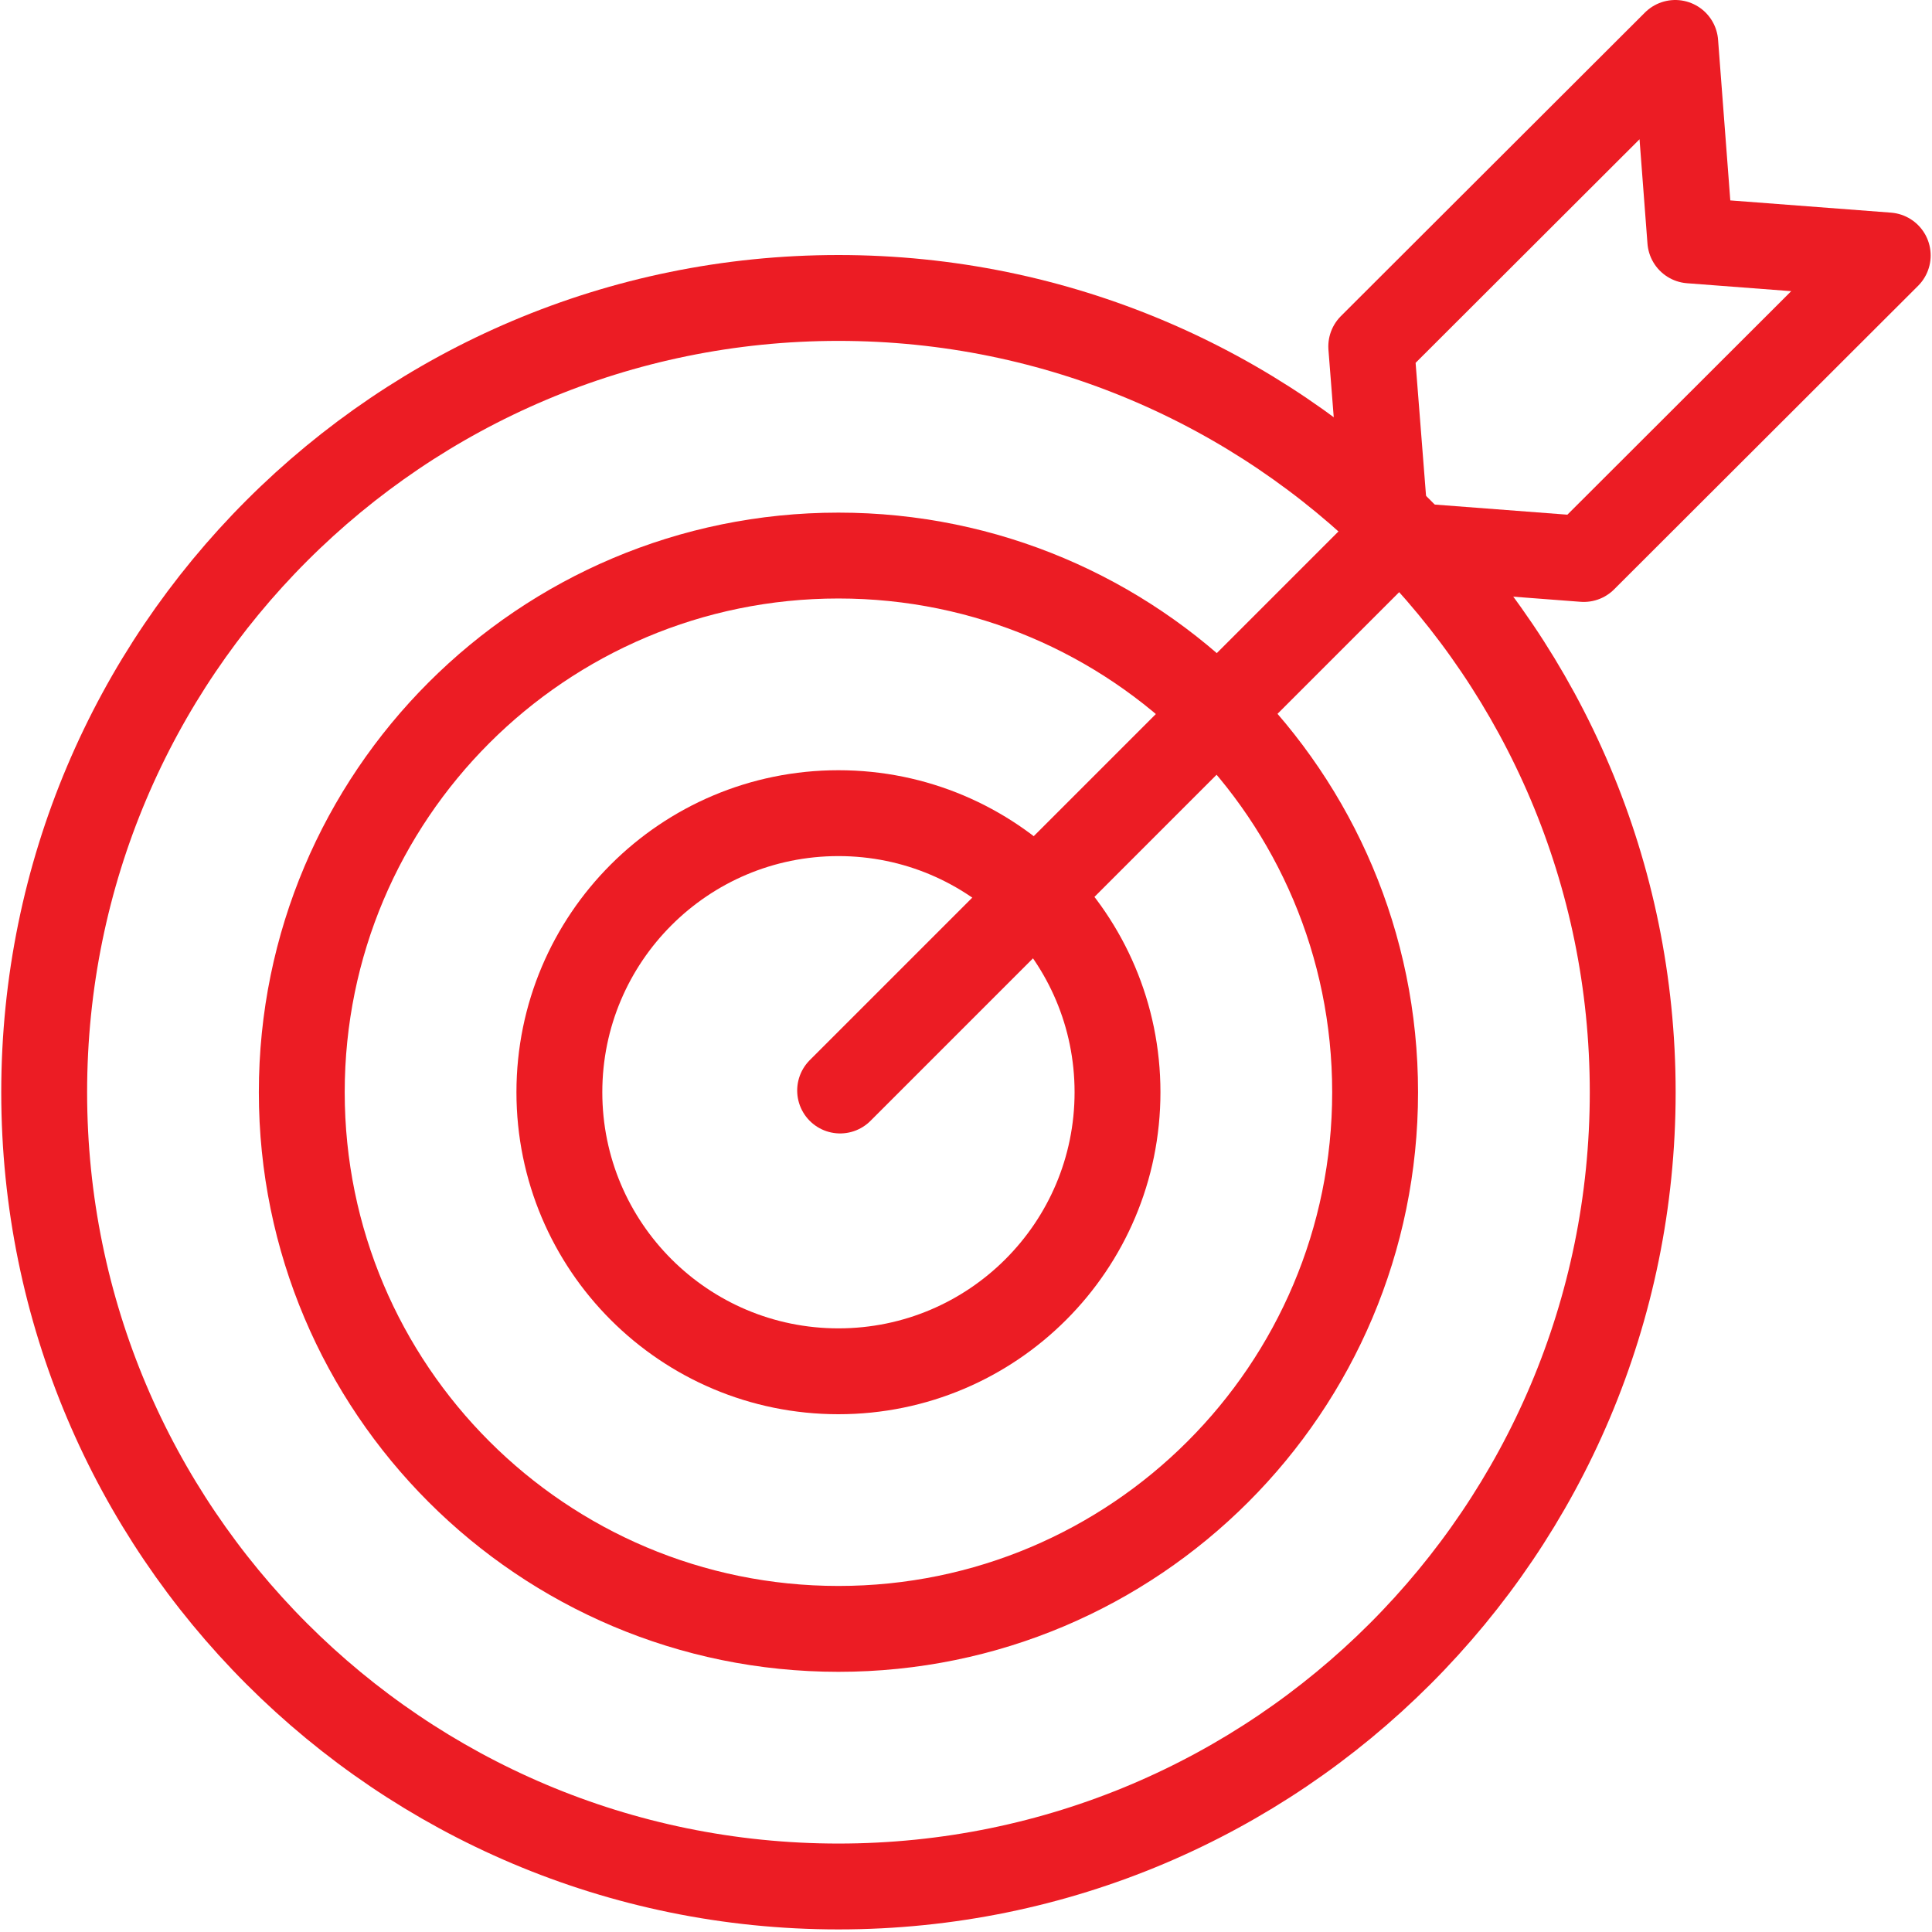 <svg width="45" height="45" viewBox="0 0 45 45" fill="none" xmlns="http://www.w3.org/2000/svg">
<g id="Layer_1" clip-path="url(#clip0_1075_38510)">
<path id="Vector" d="M19.529 43.94C29.747 43.94 38.029 35.657 38.029 25.44C38.029 15.223 29.747 6.94 19.529 6.94C9.312 6.94 1.029 15.223 1.029 25.44C1.029 35.657 9.312 43.94 19.529 43.94Z" stroke="#EC1C24" stroke-width="2" stroke-linejoin="round"/>
<path id="Vector_2" d="M19.529 37.94C26.433 37.94 32.029 32.343 32.029 25.44C32.029 18.536 26.433 12.94 19.529 12.94C12.626 12.94 7.029 18.536 7.029 25.44C7.029 32.343 12.626 37.94 19.529 37.94Z" stroke="#EC1C24" stroke-width="2" stroke-linejoin="round"/>
<path id="Vector_3" d="M19.529 31.94C23.119 31.94 26.029 29.03 26.029 25.44C26.029 21.85 23.119 18.94 19.529 18.94C15.939 18.94 13.029 21.85 13.029 25.44C13.029 29.03 15.939 31.94 19.529 31.94Z" stroke="#EC1C24" stroke-width="2" stroke-linejoin="round"/>
<path id="Vector_4" d="M36.889 13.02L43.969 5.95L39.37 5.6L39.02 1L31.939 8.07L32.3 12.67L36.889 13.02Z" stroke="#EC1C24" stroke-width="2" stroke-linejoin="round"/>
<path id="Vector_5" d="M32.298 12.67L19.568 25.4" stroke="#EC1C24" stroke-width="2" stroke-linecap="round" stroke-linejoin="round"/>
</g>
<defs>
<clipPath id="clip0_1075_38510">
<rect width="44.94" height="44.94" fill="white" transform="translate(0.029)"/>
</clipPath>
</defs>
</svg>
